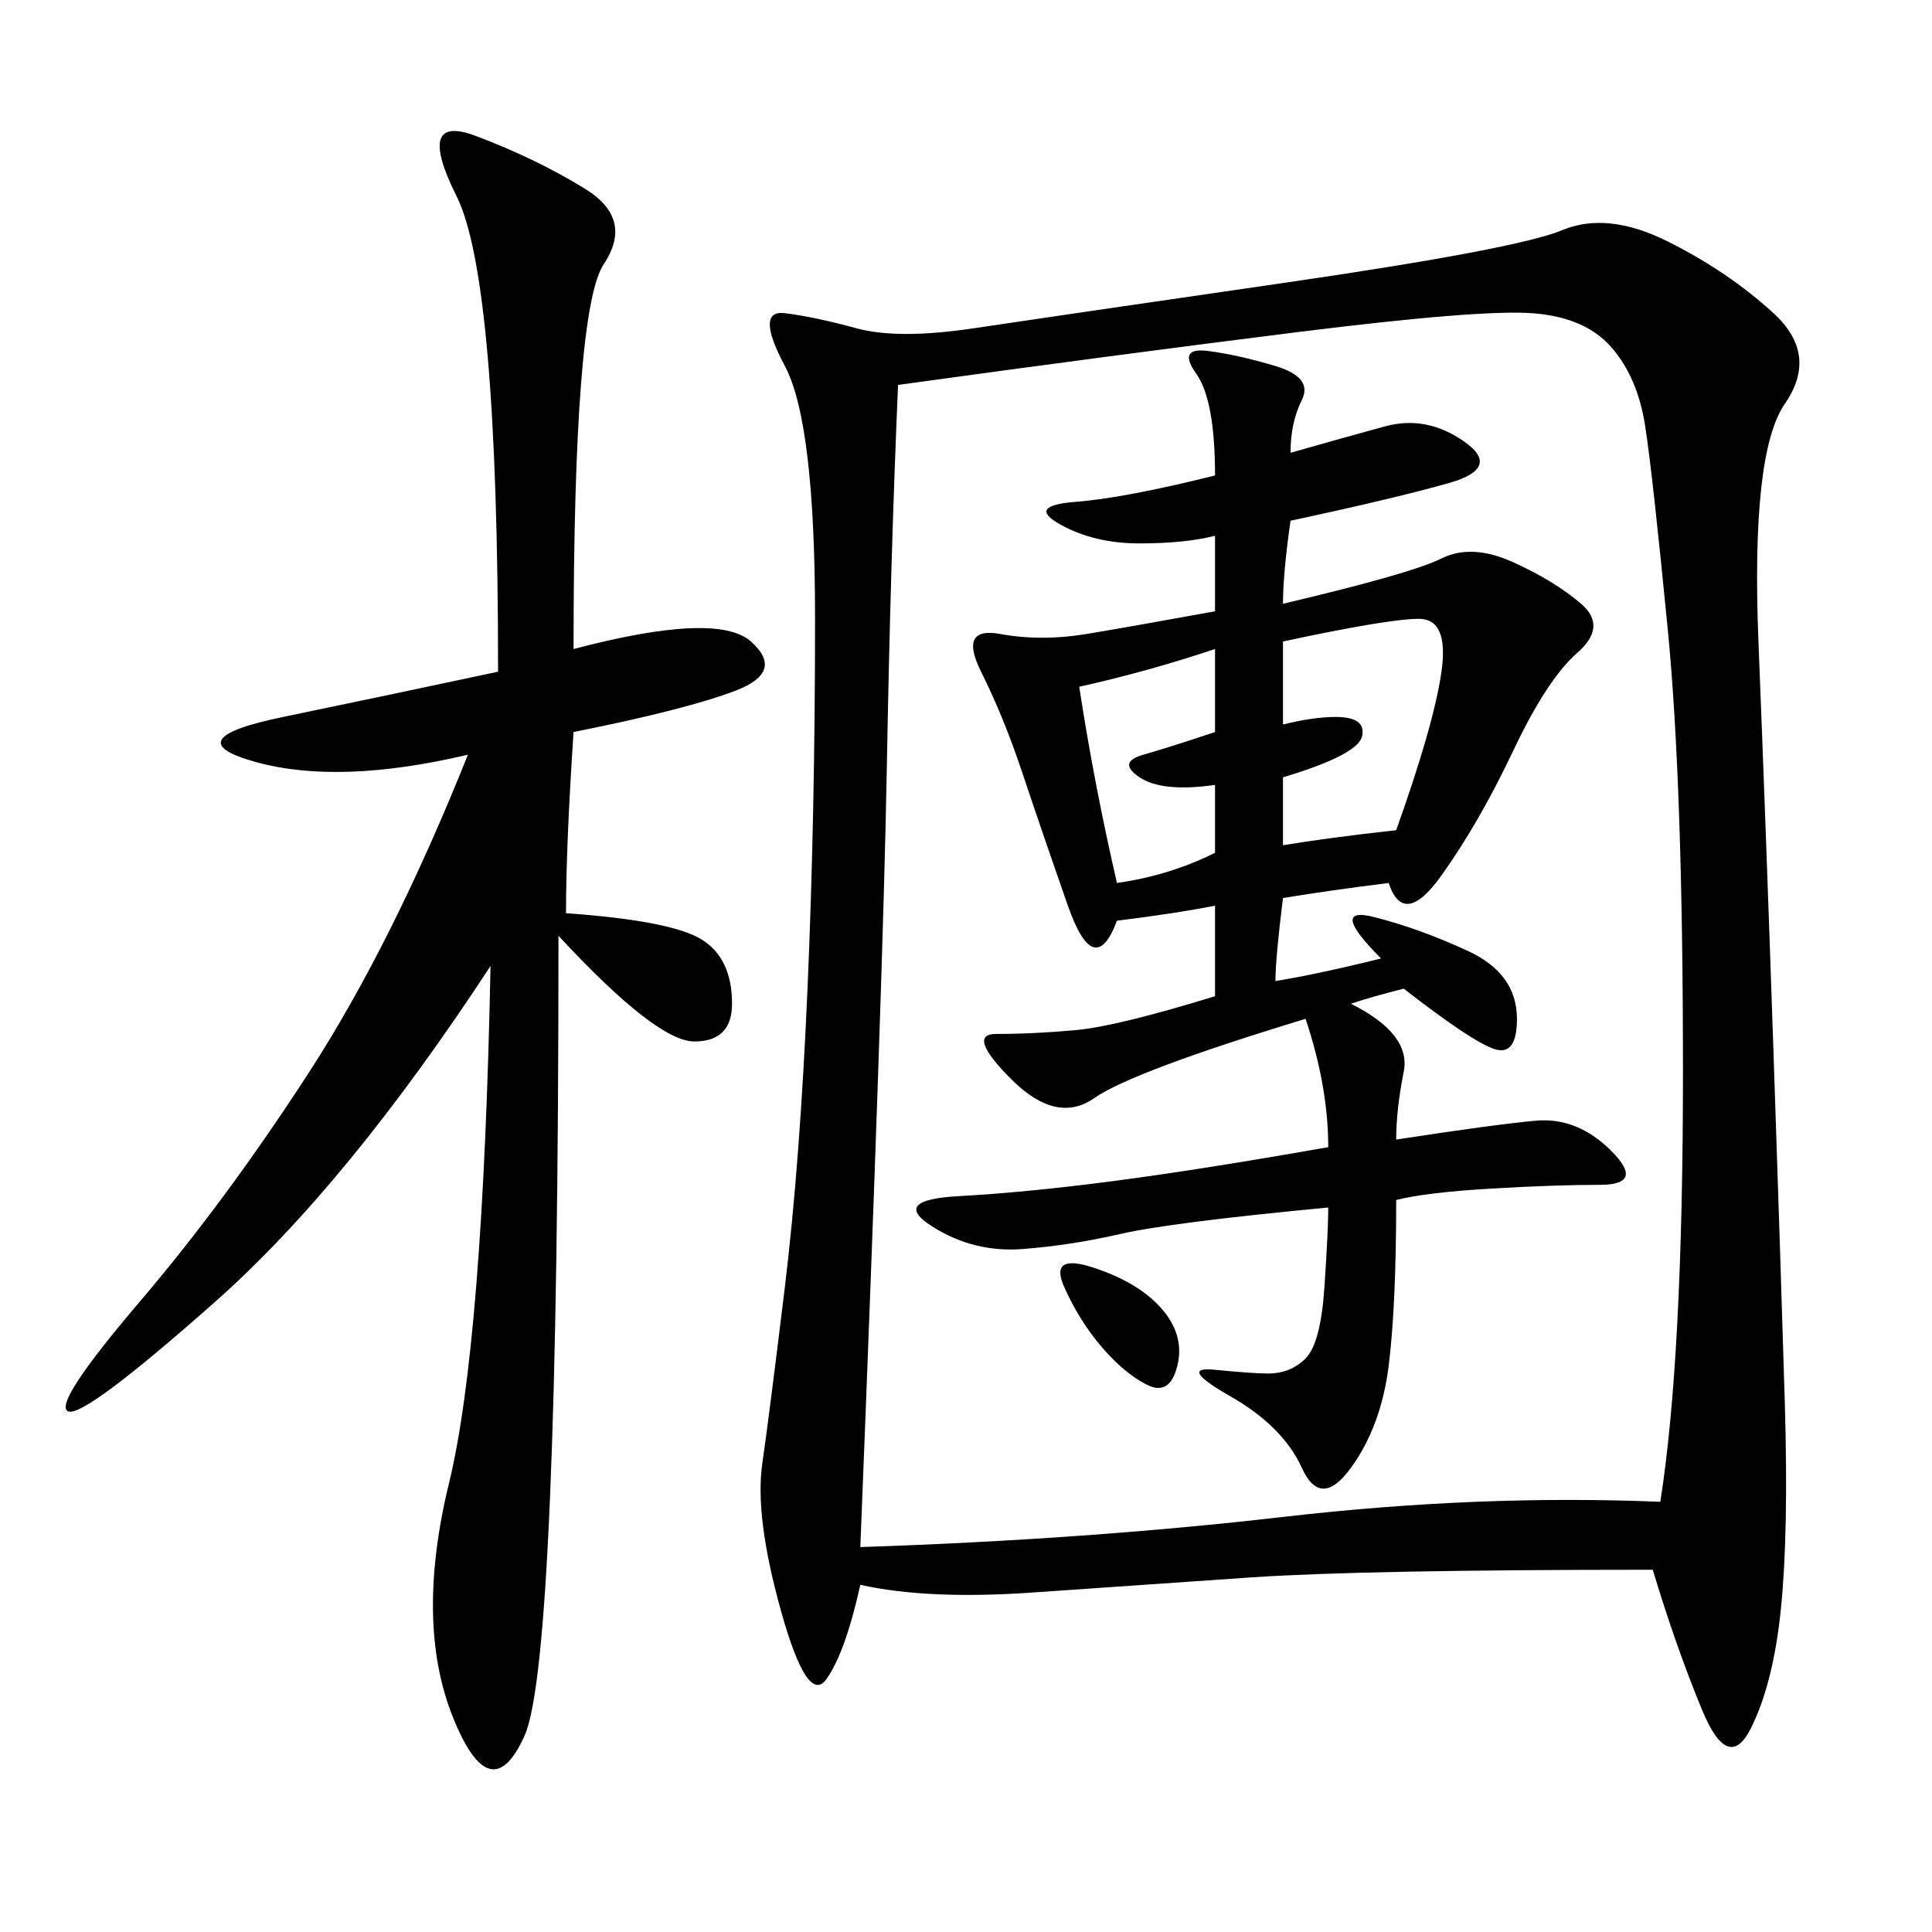<svg xmlns="http://www.w3.org/2000/svg" xmlns:xlink="http://www.w3.org/1999/xlink" width="300" height="300"><path d="M256.64 243.75Q212.11 243.75 194.53 244.92L194.53 244.92L160.55 247.27Q144.14 248.44 133.59 246.09L133.59 246.09Q131.25 256.64 128.32 260.74Q125.39 264.84 121.29 250.20Q117.19 235.55 118.36 227.34Q119.53 219.14 121.88 199.80Q124.22 180.47 125.39 153.52Q126.56 126.56 126.56 96.09L126.56 96.09Q126.56 65.63 121.88 56.84Q117.19 48.05 121.88 48.63Q126.56 49.22 133.01 50.98Q139.45 52.73 151.17 50.98Q162.89 49.22 199.22 43.95Q235.55 38.67 242.58 35.74Q249.61 32.81 258.98 37.50Q268.36 42.19 275.39 48.63Q282.42 55.08 277.15 62.70Q271.88 70.31 273.05 99.61Q274.22 128.91 275.39 163.48Q276.56 198.05 277.15 217.97Q277.73 237.89 276.56 249.61Q275.39 261.33 271.88 268.36Q268.36 275.39 264.26 265.43Q260.16 255.47 256.64 243.75L256.64 243.75ZM139.45 59.77Q138.28 86.72 137.70 119.53Q137.11 152.34 133.59 240.23L133.59 240.23Q168.75 239.06 199.22 235.55Q229.69 232.03 257.81 233.20L257.81 233.20Q261.33 210.94 261.33 166.41L261.33 166.41Q261.33 121.88 258.98 97.85Q256.64 73.83 255.47 66.21Q254.30 58.59 250.20 53.91Q246.09 49.22 237.89 48.63Q229.69 48.05 201.56 51.56Q173.44 55.08 139.45 59.77L139.45 59.77ZM200.39 70.31Q208.59 67.97 215.04 66.21Q221.48 64.45 227.34 68.55Q233.20 72.66 225 75Q216.80 77.34 200.39 80.86L200.39 80.86Q199.22 89.06 199.22 93.75L199.22 93.75Q219.14 89.06 223.83 86.72Q228.52 84.38 234.96 87.30Q241.41 90.23 245.51 93.75Q249.61 97.27 244.92 101.37Q240.23 105.47 234.96 116.60Q229.69 127.73 223.83 135.94Q217.97 144.14 215.63 137.11L215.63 137.11Q206.25 138.28 199.22 139.45L199.22 139.45Q198.05 148.83 198.05 152.34L198.05 152.34Q205.08 151.17 214.45 148.83L214.45 148.83Q206.25 140.63 213.28 142.38Q220.31 144.14 227.93 147.66Q235.55 151.17 235.55 158.20L235.55 158.20Q235.55 164.06 232.03 162.89Q228.52 161.72 217.97 153.52L217.97 153.52Q213.28 154.69 209.77 155.86L209.77 155.86Q219.14 160.55 217.97 166.41Q216.80 172.27 216.80 176.95L216.80 176.95Q232.03 174.61 238.48 174.02Q244.92 173.44 250.20 178.71Q255.47 183.98 248.44 183.98L248.44 183.98Q241.41 183.98 231.45 184.57Q221.48 185.16 216.80 186.33L216.80 186.33Q216.80 202.73 215.63 212.11Q214.45 221.48 209.77 227.93Q205.08 234.38 202.15 227.93Q199.22 221.48 191.02 216.80Q182.81 212.11 188.67 212.70Q194.53 213.28 196.88 213.28L196.88 213.28Q200.39 213.28 202.73 210.94Q205.08 208.59 205.66 199.80Q206.25 191.02 206.25 187.50L206.25 187.50Q181.64 189.84 174.02 191.60Q166.41 193.36 158.79 193.95Q151.17 194.53 144.73 190.43Q138.28 186.33 148.83 185.74Q159.38 185.16 172.85 183.40Q186.33 181.64 206.25 178.13L206.25 178.13Q206.25 168.75 202.73 158.20L202.73 158.20Q175.78 166.41 169.92 170.51Q164.06 174.61 157.03 167.58Q150 160.55 154.69 160.55L154.69 160.55Q160.55 160.55 166.99 159.96Q173.44 159.38 188.67 154.69L188.67 154.69L188.67 140.63Q182.81 141.80 173.44 142.97L173.44 142.97Q169.92 152.34 165.82 140.63Q161.72 128.91 158.79 120.12Q155.86 111.33 152.34 104.30Q148.83 97.27 155.27 98.44Q161.72 99.61 168.75 98.44Q175.78 97.27 188.67 94.92L188.67 94.92L188.67 83.20Q183.98 84.38 176.95 84.38L176.95 84.38Q169.92 84.38 164.65 81.45Q159.38 78.52 166.99 77.93Q174.61 77.34 188.67 73.83L188.67 73.83Q188.67 62.11 185.74 58.01Q182.81 53.91 187.50 54.49Q192.19 55.08 198.05 56.84Q203.91 58.59 202.15 62.11Q200.39 65.63 200.39 70.31L200.39 70.31ZM89.06 100.78Q111.33 94.92 116.60 99.61Q121.88 104.30 114.26 107.23Q106.64 110.16 89.06 113.67L89.06 113.67Q87.89 131.25 87.89 141.80L87.89 141.80Q104.30 142.97 108.98 145.90Q113.67 148.83 113.67 155.86L113.67 155.86Q113.67 161.72 107.81 161.72L107.81 161.72Q101.95 161.72 86.72 145.31L86.72 145.31Q86.72 257.81 81.45 269.53Q76.17 281.25 70.31 266.60Q64.45 251.95 69.73 230.27Q75 208.59 76.17 150L76.17 150Q53.91 183.98 33.40 202.15Q12.89 220.31 10.55 219.14Q8.20 217.97 21.68 202.15Q35.16 186.33 48.05 166.41Q60.94 146.48 72.66 117.19L72.66 117.19Q52.73 121.88 39.84 118.36Q26.95 114.84 43.95 111.33Q60.94 107.81 77.34 104.30L77.34 104.30Q77.34 43.36 70.90 30.47Q64.45 17.58 73.83 21.09Q83.20 24.61 90.82 29.30Q98.44 33.98 93.75 41.02Q89.06 48.05 89.06 100.78L89.06 100.78ZM199.22 99.61L199.22 112.50Q203.91 111.33 207.42 111.33L207.42 111.33Q212.11 111.33 211.52 114.26Q210.94 117.19 199.22 120.70L199.22 120.70L199.22 131.25Q206.25 130.08 216.80 128.91L216.80 128.91Q222.66 112.50 223.83 104.30Q225 96.09 220.31 96.09L220.31 96.09Q215.63 96.09 199.22 99.61L199.22 99.61ZM167.58 106.64Q169.92 121.88 173.44 137.11L173.44 137.11Q181.64 135.94 188.67 132.42L188.67 132.42L188.67 121.88Q180.47 123.05 176.95 120.70Q173.44 118.36 177.54 117.19Q181.64 116.02 188.67 113.67L188.67 113.67L188.67 100.78Q178.13 104.30 167.58 106.64L167.58 106.64ZM169.92 196.88Q176.95 199.22 180.47 203.32Q183.98 207.42 182.81 212.11Q181.64 216.80 178.13 215.04Q174.61 213.28 171.09 209.18Q167.58 205.08 165.23 199.80Q162.89 194.53 169.92 196.88L169.92 196.88Z"/></svg>